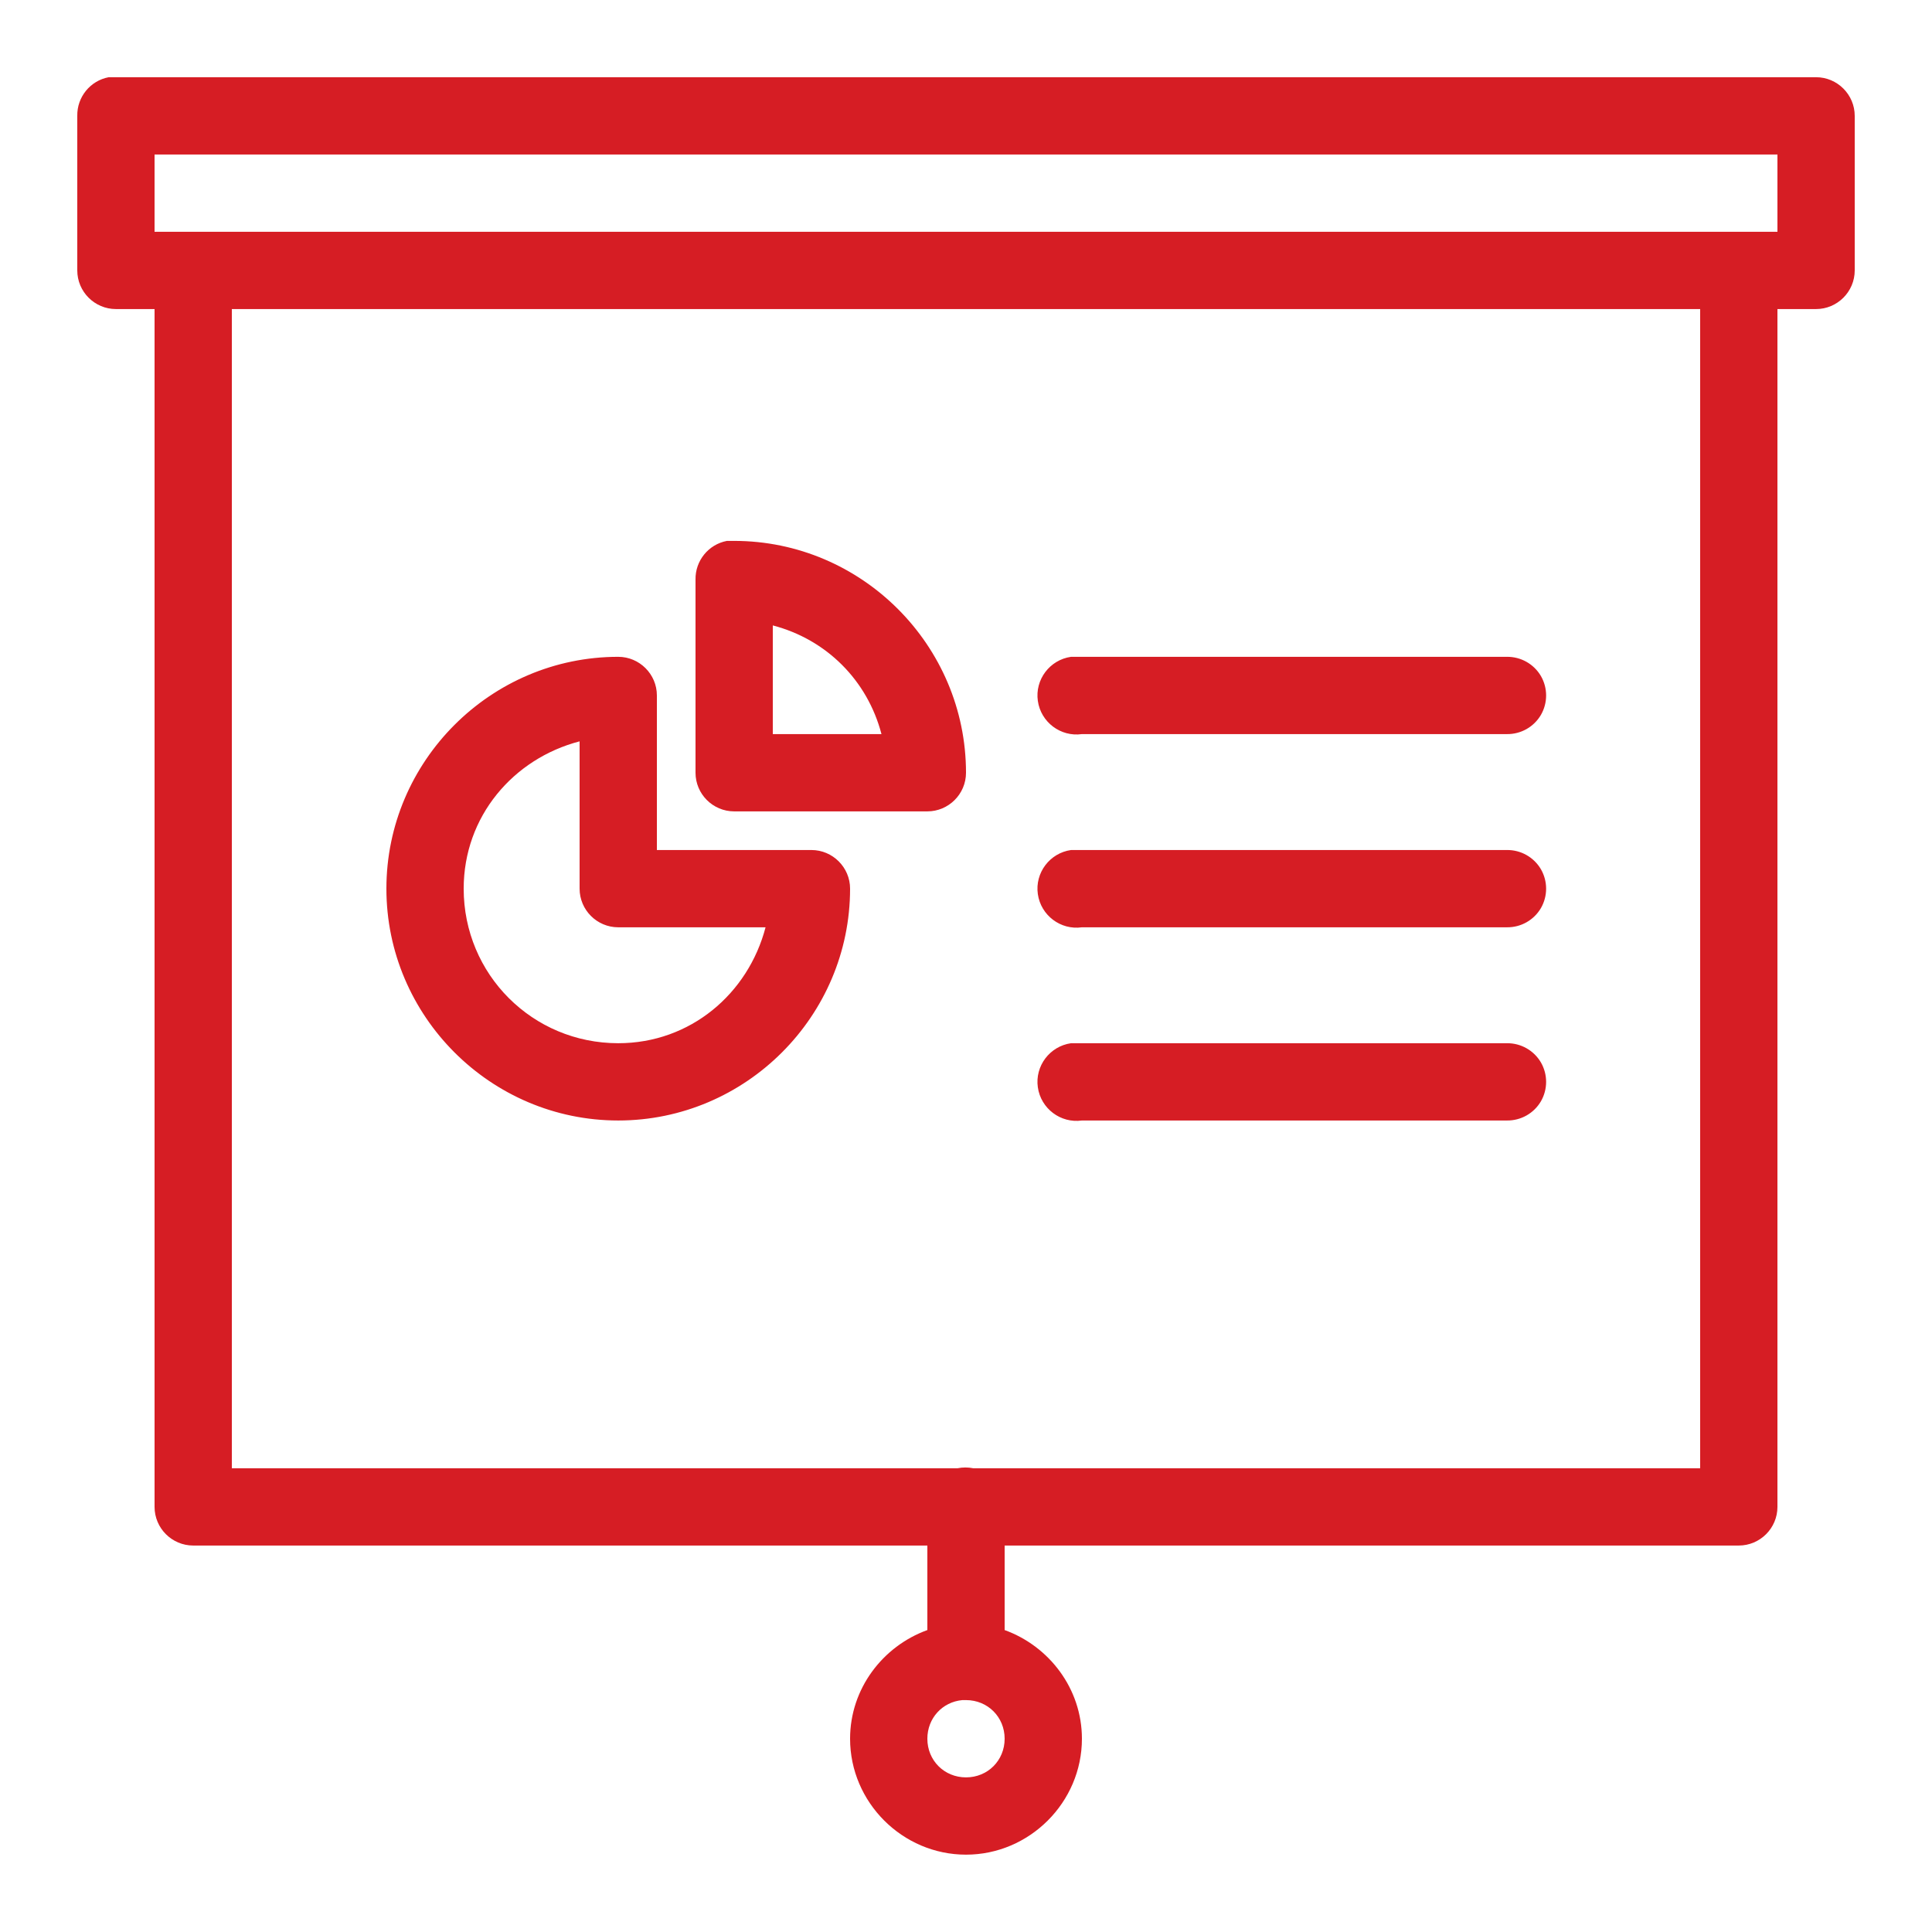 <svg width="60" height="60" viewBox="0 0 60 60" fill="none" xmlns="http://www.w3.org/2000/svg">
<path d="M3.375 2.398C2.803 2.506 2.39 3.013 2.4 3.598V8.398C2.4 9.059 2.939 9.598 3.6 9.598H4.8V46.798C4.8 47.459 5.339 47.998 6 47.998H28.8V50.623C27.412 51.125 26.4 52.447 26.4 53.998C26.4 55.972 28.026 57.598 30 57.598C31.973 57.598 33.6 55.972 33.6 53.998C33.6 52.447 32.587 51.125 31.2 50.623V47.998H54C54.66 47.998 55.2 47.459 55.2 46.798V9.598H56.4C57.06 9.598 57.6 9.059 57.6 8.398V3.598C57.6 2.938 57.06 2.398 56.4 2.398H3.6C3.562 2.398 3.525 2.398 3.487 2.398C3.45 2.398 3.412 2.398 3.375 2.398ZM4.8 4.798H55.2V7.198H4.8V4.798ZM7.2 9.598H52.8V45.598H30.225C30.065 45.566 29.896 45.566 29.737 45.598H7.2V9.598ZM22.575 16.798C22.003 16.906 21.59 17.413 21.6 17.998V23.998C21.6 24.659 22.139 25.198 22.8 25.198H28.8C29.46 25.198 30 24.659 30 23.998C30 20.038 26.761 16.798 22.8 16.798C22.762 16.798 22.725 16.798 22.687 16.798C22.65 16.798 22.612 16.798 22.575 16.798ZM24 19.423C25.668 19.859 26.939 21.13 27.375 22.798H24V19.423ZM19.2 20.398C15.239 20.398 12 23.637 12 27.598C12 31.559 15.239 34.798 19.2 34.798C23.16 34.798 26.4 31.559 26.4 27.598C26.4 26.938 25.86 26.398 25.2 26.398H20.4V21.598C20.4 20.938 19.86 20.398 19.2 20.398ZM33.262 20.398C32.601 20.492 32.137 21.106 32.231 21.767C32.325 22.428 32.939 22.892 33.6 22.798H46.8C47.231 22.803 47.634 22.578 47.854 22.203C48.07 21.828 48.07 21.369 47.854 20.994C47.634 20.619 47.231 20.394 46.8 20.398H33.6C33.562 20.398 33.525 20.398 33.487 20.398C33.45 20.398 33.412 20.398 33.375 20.398C33.337 20.398 33.3 20.398 33.262 20.398ZM18 23.023V27.598C18 28.259 18.539 28.798 19.2 28.798H23.775C23.235 30.861 21.44 32.398 19.2 32.398C16.537 32.398 14.4 30.261 14.4 27.598C14.4 25.358 15.937 23.562 18 23.023ZM33.262 26.398C32.601 26.492 32.137 27.106 32.231 27.767C32.325 28.428 32.939 28.892 33.6 28.798H46.8C47.231 28.803 47.634 28.578 47.854 28.203C48.07 27.828 48.07 27.369 47.854 26.994C47.634 26.619 47.231 26.394 46.8 26.398H33.6C33.562 26.398 33.525 26.398 33.487 26.398C33.45 26.398 33.412 26.398 33.375 26.398C33.337 26.398 33.3 26.398 33.262 26.398ZM33.262 32.398C32.601 32.492 32.137 33.106 32.231 33.767C32.325 34.428 32.939 34.892 33.6 34.798H46.8C47.231 34.803 47.634 34.578 47.854 34.203C48.07 33.828 48.07 33.369 47.854 32.994C47.634 32.619 47.231 32.394 46.8 32.398H33.6C33.562 32.398 33.525 32.398 33.487 32.398C33.45 32.398 33.412 32.398 33.375 32.398C33.337 32.398 33.3 32.398 33.262 32.398ZM29.887 52.798C29.925 52.798 29.962 52.798 30 52.798C30.675 52.798 31.2 53.323 31.2 53.998C31.2 54.673 30.675 55.198 30 55.198C29.325 55.198 28.8 54.673 28.8 53.998C28.8 53.361 29.264 52.855 29.887 52.798Z" fill="#D61D24"/>
</svg>
